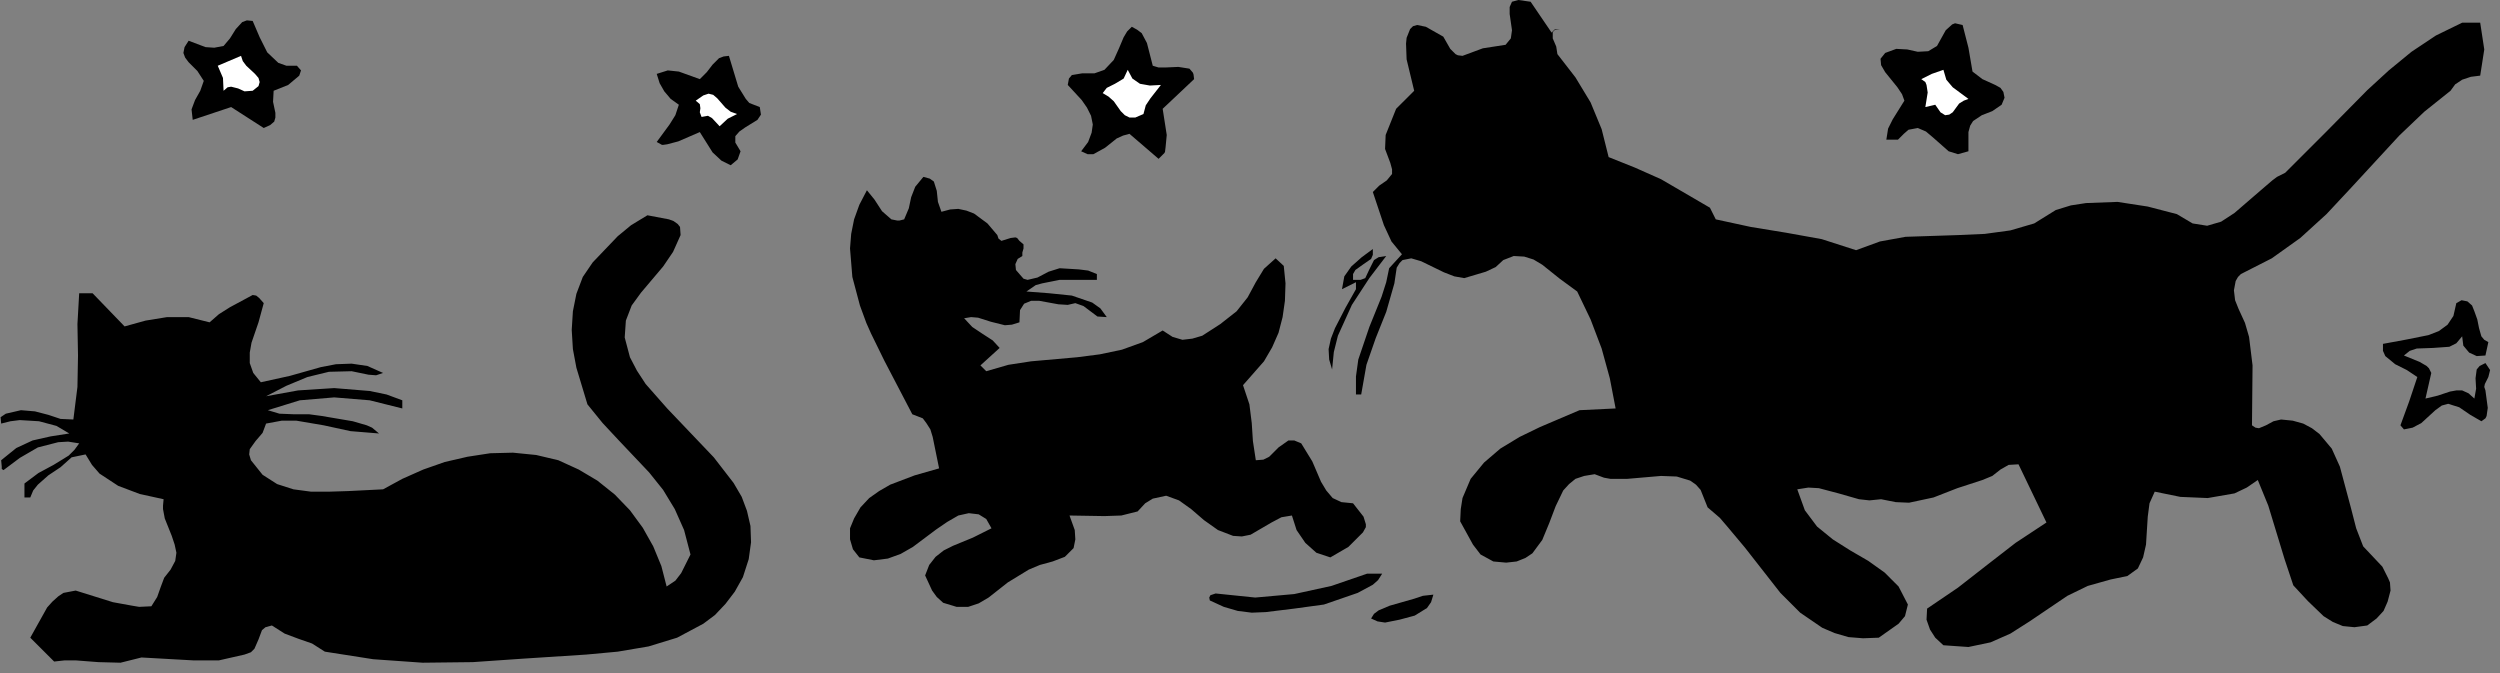 <?xml version="1.0" encoding="UTF-8" standalone="no"?>
<svg
   xmlns:dc="http://purl.org/dc/elements/1.1/"
   xmlns:cc="http://creativecommons.org/ns#"
   xmlns:rdf="http://www.w3.org/1999/02/22-rdf-syntax-ns#"
   xmlns:svg="http://www.w3.org/2000/svg"
   xmlns="http://www.w3.org/2000/svg"
   xmlns:sodipodi="http://sodipodi.sourceforge.net/DTD/sodipodi-0.dtd"
   xmlns:inkscape="http://www.inkscape.org/namespaces/inkscape"
   version="1.0"
   width="75.724mm"
   height="20.391mm"
   id="svg38"
   sodipodi:docname="CC000356.WMF">
  <rect width="100%" height="100%" fill="#808080" stroke="none"/>
  <sodipodi:namedview
     pagecolor="#ffffff"
     bordercolor="#666666"
     borderopacity="1"
     objecttolerance="10"
     gridtolerance="10"
     guidetolerance="10"
     inkscape:pageopacity="0"
     inkscape:pageshadow="2"
     inkscape:window-width="640"
     inkscape:window-height="480"
     id="namedview40" />
  <defs
     id="defs6">
    <clipPath
       clipPathUnits="userSpaceOnUse"
       id="clipWmfPath1">
      <path
         d="M 0,0 L 286.067,0 L 286.067,76.933 L 0,76.933 z"
         id="path2" />
    </clipPath>
    <pattern
       id="WMFhbasepattern"
       patternUnits="userSpaceOnUse"
       width="6"
       height="6"
       x="0"
       y="0" />
  </defs>
  <path
     style="fill:#000000;fill-rule:nonzero;fill-opacity:1;stroke:none;"
     clip-path="url(#clipWmfPath1)"
     d="  M 177.625,3.73   L 178.025,3.33   L 178.558,3.33   L 178.025,3.397   L 177.759,3.663   L 177.759,4.396   L 178.158,5.329   L 178.292,6.195   L 180.358,8.859   L 182.091,11.723   L 183.357,14.787   L 184.157,17.984   L 187.156,19.183   L 190.156,20.516   L 195.754,23.779   L 196.421,25.112   L 200.42,25.978   L 204.486,26.644   L 208.551,27.376   L 212.484,28.642   L 215.217,27.643   L 218.149,27.11   L 224.214,26.91   L 227.214,26.777   L 230.146,26.377   L 232.879,25.578   L 235.345,24.046   L 237.078,23.513   L 238.811,23.247   L 242.41,23.113   L 245.876,23.646   L 249.209,24.512   L 251.008,25.578   L 252.674,25.844   L 254.274,25.378   L 255.807,24.379   L 258.74,21.848   L 260.139,20.649   L 260.673,20.249   L 261.606,19.783   L 266.271,15.12   L 271.004,10.324   L 273.47,8.06   L 276.069,5.928   L 278.868,4.063   L 281.868,2.598   L 283.934,2.598   L 284.4,5.662   L 283.934,8.659   L 282.867,8.792   L 281.868,9.125   L 281.068,9.658   L 280.535,10.391   L 277.535,12.789   L 274.669,15.52   L 269.137,21.515   L 266.338,24.512   L 263.339,27.243   L 260.073,29.574   L 256.54,31.373   L 256.207,31.706   L 255.94,32.172   L 255.74,33.238   L 255.874,34.37   L 256.274,35.369   L 257.007,36.968   L 257.473,38.567   L 257.873,41.83   L 257.807,48.691   L 258.207,48.958   L 258.606,49.024   L 259.406,48.691   L 260.273,48.225   L 261.139,48.025   L 262.472,48.158   L 263.672,48.491   L 264.672,49.024   L 265.538,49.69   L 266.938,51.356   L 267.871,53.42   L 269.137,58.15   L 269.737,60.481   L 270.537,62.546   L 272.736,64.877   L 273.403,66.209   L 273.603,66.676   L 273.67,67.608   L 273.336,68.874   L 272.87,69.939   L 272.07,70.805   L 271.004,71.605   L 269.537,71.804   L 268.204,71.671   L 267.071,71.205   L 266.005,70.539   L 264.205,68.807   L 262.539,67.009   L 261.539,64.011   L 260.606,60.947   L 259.673,57.883   L 258.473,54.952   L 257.207,55.818   L 255.807,56.484   L 252.741,57.017   L 249.609,56.884   L 246.676,56.285   L 246.076,57.617   L 245.876,59.149   L 245.676,62.346   L 245.343,63.811   L 244.743,65.077   L 243.543,65.943   L 241.61,66.343   L 239.011,67.075   L 236.678,68.208   L 232.346,71.138   L 230.146,72.537   L 227.88,73.536   L 225.347,74.069   L 222.482,73.869   L 221.548,73.003   L 220.949,72.071   L 220.549,70.939   L 220.615,69.673   L 224.148,67.275   L 227.48,64.677   L 230.746,62.146   L 234.279,59.815   L 231.079,53.154   L 229.946,53.221   L 229.013,53.753   L 228.08,54.486   L 226.947,54.952   L 224.081,55.885   L 221.348,56.951   L 218.549,57.55   L 217.016,57.484   L 215.35,57.151   L 214.017,57.284   L 212.817,57.151   L 210.484,56.484   L 208.218,55.885   L 207.018,55.818   L 205.752,56.018   L 206.619,58.416   L 208.018,60.281   L 209.818,61.747   L 211.817,63.012   L 213.883,64.211   L 215.75,65.543   L 217.349,67.142   L 218.416,69.207   L 218.083,70.539   L 217.349,71.405   L 215.083,73.003   L 213.284,73.07   L 211.617,72.937   L 210.018,72.471   L 208.618,71.871   L 206.085,70.139   L 203.819,67.875   L 199.753,62.679   L 197.687,60.215   L 196.887,59.282   L 195.488,58.083   L 194.688,56.085   L 194.155,55.485   L 193.488,55.019   L 191.955,54.553   L 190.156,54.486   L 186.29,54.819   L 184.357,54.819   L 183.624,54.686   L 182.557,54.286   L 181.358,54.486   L 180.358,54.819   L 179.625,55.419   L 178.958,56.151   L 178.092,57.95   L 177.359,59.881   L 176.559,61.813   L 175.426,63.345   L 174.626,63.878   L 173.626,64.278   L 172.426,64.411   L 170.96,64.278   L 169.494,63.478   L 168.627,62.346   L 167.161,59.682   L 167.228,58.283   L 167.428,57.017   L 168.361,54.819   L 169.894,52.954   L 171.76,51.356   L 173.959,50.023   L 176.292,48.891   L 180.825,46.959   L 184.957,46.76   L 184.29,43.296   L 183.357,39.899   L 182.091,36.568   L 180.558,33.371   L 178.558,31.906   L 176.559,30.307   L 175.559,29.708   L 174.493,29.375   L 173.293,29.308   L 172.093,29.774   L 171.227,30.574   L 170.094,31.106   L 167.628,31.839   L 166.495,31.639   L 165.295,31.173   L 162.695,29.907   L 161.562,29.574   L 160.563,29.774   L 160.229,30.107   L 159.896,30.64   L 159.629,32.439   L 158.696,35.702   L 157.497,38.7   L 156.43,41.764   L 155.83,45.161   L 155.231,45.161   L 155.231,43.096   L 155.497,41.164   L 156.763,37.434   L 158.163,33.971   L 158.696,32.305   L 159.03,30.707   L 160.496,29.108   L 159.296,27.643   L 158.43,25.778   L 157.163,21.981   L 157.897,21.248   L 158.763,20.649   L 159.363,19.916   L 159.363,19.383   L 159.163,18.651   L 158.563,17.052   L 158.63,15.453   L 159.829,12.456   L 161.896,10.391   L 161.029,6.794   L 160.963,4.996   L 161.029,4.33   L 161.429,3.33   L 161.762,2.997   L 162.229,2.864   L 163.229,3.064   L 165.228,4.196   L 166.028,5.595   L 166.628,6.195   L 166.894,6.328   L 167.428,6.394   L 169.76,5.529   L 172.36,5.129   L 172.96,4.396   L 173.093,3.464   L 172.826,1.599   L 172.826,0.799   L 173.093,0.2   L 173.826,0   L 175.226,0.2   L 177.625,3.73  z "
     id="path8" />
  <path
     style="fill:#000000;fill-rule:nonzero;fill-opacity:1;stroke:none;"
     clip-path="url(#clipWmfPath1)"
     d="  M 33.992,7.527   L 34.459,8.06   L 34.259,8.659   L 32.992,9.725   L 31.326,10.391   L 31.259,11.657   L 31.526,12.922   L 31.526,13.455   L 31.393,13.921   L 30.926,14.321   L 30.193,14.654   L 26.461,12.256   L 22.062,13.721   L 21.928,12.522   L 22.328,11.457   L 22.928,10.391   L 23.328,9.259   L 22.595,8.126   L 21.595,7.127   L 21.195,6.594   L 20.995,6.061   L 21.128,5.395   L 21.595,4.663   L 23.528,5.395   L 24.528,5.462   L 25.594,5.262   L 26.327,4.396   L 26.994,3.33   L 27.727,2.531   L 28.26,2.331   L 28.927,2.398   L 29.726,4.263   L 30.593,5.995   L 31.859,7.194   L 32.792,7.527   L 33.992,7.527  z "
     id="path10" />
  <path
     style="fill:#000000;fill-rule:nonzero;fill-opacity:1;stroke:none;"
     clip-path="url(#clipWmfPath1)"
     d="  M 225.814,8.193   L 226.947,9.059   L 228.413,9.725   L 229.013,10.058   L 229.347,10.524   L 229.48,11.19   L 229.147,11.99   L 228.08,12.722   L 226.88,13.189   L 225.881,13.855   L 225.547,14.388   L 225.347,15.12   L 225.347,17.318   L 224.148,17.651   L 223.081,17.318   L 221.348,15.786   L 220.482,15.054   L 219.549,14.654   L 218.482,14.854   L 217.949,15.32   L 217.283,15.986   L 215.95,15.986   L 216.15,14.721   L 216.683,13.655   L 218.016,11.523   L 217.749,10.791   L 217.216,9.991   L 215.816,8.26   L 215.35,7.46   L 215.283,6.728   L 215.816,6.061   L 217.083,5.595   L 218.349,5.662   L 219.549,5.928   L 220.749,5.862   L 221.748,5.262   L 222.748,3.464   L 223.481,2.798   L 223.815,2.664   L 224.681,2.864   L 225.347,5.462   L 225.814,8.193  z "
     id="path12" />
  <path
     style="fill:#000000;fill-rule:nonzero;fill-opacity:1;stroke:none;"
     clip-path="url(#clipWmfPath1)"
     d="  M 131.969,7.527   L 132.636,7.727   L 133.369,7.727   L 134.902,7.66   L 136.168,7.86   L 136.568,8.326   L 136.635,8.526   L 136.701,9.059   L 133.102,12.456   L 133.569,15.453   L 133.436,16.852   L 133.369,17.385   L 133.302,17.518   L 132.636,18.184   L 129.303,15.32   L 128.57,15.52   L 127.837,15.853   L 126.504,16.919   L 125.171,17.651   L 124.504,17.651   L 123.771,17.318   L 124.571,16.253   L 124.971,15.187   L 125.104,14.254   L 124.904,13.255   L 124.438,12.323   L 123.838,11.457   L 122.238,9.725   L 122.371,8.992   L 122.705,8.593   L 123.904,8.393   L 125.304,8.393   L 126.437,7.993   L 127.504,6.861   L 128.103,5.529   L 128.637,4.263   L 129.037,3.597   L 129.57,3.064   L 130.17,3.397   L 130.703,3.797   L 131.303,4.929   L 131.969,7.527  z "
     id="path14" />
  <path
     style="fill:#ffffff;fill-rule:nonzero;fill-opacity:1;stroke:none;"
     clip-path="url(#clipWmfPath1)"
     d="  M 28.927,10.391   L 27.993,10.458   L 27.26,10.125   L 26.461,9.925   L 26.061,9.991   L 25.594,10.391   L 25.527,8.926   L 24.928,7.527   L 27.594,6.394   L 27.794,6.994   L 28.193,7.527   L 29.193,8.459   L 29.593,8.926   L 29.726,9.392   L 29.593,9.858   L 28.927,10.391  z "
     id="path16" />
  <path
     style="fill:#000000;fill-rule:nonzero;fill-opacity:1;stroke:none;"
     clip-path="url(#clipWmfPath1)"
     d="  M 86.98,12.256   L 87.113,13.122   L 86.713,13.721   L 85.313,14.587   L 84.647,15.054   L 84.18,15.587   L 84.18,16.319   L 84.78,17.318   L 84.447,18.251   L 83.647,18.917   L 82.581,18.384   L 81.581,17.452   L 80.115,15.12   L 77.649,16.186   L 76.382,16.519   L 75.916,16.586   L 75.782,16.586   L 75.182,16.253   L 76.649,14.254   L 77.315,13.189   L 77.715,11.99   L 76.782,11.324   L 76.049,10.458   L 75.516,9.525   L 75.182,8.459   L 76.449,8.06   L 77.715,8.193   L 80.115,9.059   L 80.914,8.26   L 81.581,7.394   L 82.314,6.661   L 82.847,6.461   L 83.447,6.394   L 84.514,9.925   L 85.38,11.324   L 85.78,11.79   L 86.98,12.256  z "
     id="path18" />
  <path
     style="fill:#ffffff;fill-rule:nonzero;fill-opacity:1;stroke:none;"
     clip-path="url(#clipWmfPath1)"
     d="  M 132.902,9.725   L 131.703,11.257   L 131.169,12.056   L 130.903,13.055   L 129.97,13.455   L 129.303,13.455   L 128.77,13.189   L 128.303,12.722   L 127.504,11.59   L 126.904,11.057   L 126.237,10.657   L 126.704,10.058   L 127.637,9.592   L 128.637,8.992   L 129.103,7.993   L 129.636,8.992   L 130.503,9.592   L 131.636,9.792   L 132.902,9.725  z "
     id="path20" />
  <path
     style="fill:#ffffff;fill-rule:nonzero;fill-opacity:1;stroke:none;"
     clip-path="url(#clipWmfPath1)"
     d="  M 222.482,7.993   L 222.815,9.125   L 223.548,9.991   L 225.347,11.324   L 224.814,11.523   L 224.281,11.856   L 223.548,12.856   L 223.148,13.122   L 222.681,13.189   L 222.148,12.856   L 221.548,11.99   L 220.415,12.256   L 220.682,10.591   L 220.549,9.725   L 220.415,9.392   L 219.949,9.059   L 221.148,8.459   L 222.482,7.993  z "
     id="path22" />
  <path
     style="fill:#ffffff;fill-rule:nonzero;fill-opacity:1;stroke:none;"
     clip-path="url(#clipWmfPath1)"
     d="  M 84.38,13.055   L 83.314,13.588   L 82.381,14.454   L 81.514,13.522   L 81.048,13.255   L 80.315,13.388   L 80.115,12.856   L 80.181,12.389   L 80.115,11.923   L 79.648,11.523   L 80.515,10.924   L 81.114,10.724   L 81.648,10.857   L 82.114,11.257   L 83.047,12.323   L 83.647,12.789   L 84.38,13.055  z "
     id="path24" />
  <path
     style="fill:#000000;fill-rule:nonzero;fill-opacity:1;stroke:none;"
     clip-path="url(#clipWmfPath1)"
     d="  M 107.775,24.246   L 108.775,23.979   L 109.708,23.913   L 110.641,24.112   L 111.507,24.446   L 113.04,25.578   L 114.173,26.91   L 114.307,27.31   L 114.64,27.576   L 115.706,27.243   L 116.24,27.176   L 116.44,27.243   L 116.706,27.576   L 117.173,27.976   L 117.173,28.442   L 117.039,28.908   L 117.039,29.308   L 116.506,29.641   L 116.24,30.24   L 116.306,30.907   L 116.706,31.373   L 117.173,31.906   L 117.639,32.039   L 118.772,31.772   L 120.039,31.106   L 121.305,30.707   L 123.505,30.84   L 124.571,30.973   L 125.571,31.373   L 125.571,32.039   L 121.305,32.039   L 119.306,32.439   L 118.572,32.638   L 117.506,33.371   L 120.105,33.571   L 122.705,33.837   L 125.038,34.637   L 125.971,35.303   L 126.704,36.302   L 125.637,36.235   L 124.838,35.636   L 124.038,35.036   L 123.105,34.703   L 122.238,34.903   L 121.172,34.837   L 118.972,34.437   L 118.039,34.437   L 117.239,34.77   L 116.773,35.503   L 116.706,36.901   L 115.84,37.168   L 115.04,37.234   L 113.44,36.835   L 111.974,36.369   L 111.174,36.302   L 110.374,36.435   L 111.307,37.434   L 112.507,38.234   L 113.64,38.966   L 114.44,39.832   L 112.241,41.83   L 112.907,42.497   L 115.44,41.764   L 118.039,41.364   L 123.305,40.898   L 125.904,40.565   L 128.437,40.032   L 130.836,39.166   L 133.102,37.834   L 134.235,38.567   L 135.368,38.9   L 136.502,38.766   L 137.635,38.433   L 139.701,37.101   L 141.567,35.636   L 142.833,34.037   L 143.767,32.305   L 144.7,30.773   L 146.033,29.574   L 146.966,30.44   L 147.166,32.439   L 147.099,34.437   L 146.832,36.302   L 146.366,38.1   L 145.633,39.766   L 144.7,41.364   L 142.3,44.095   L 143.033,46.293   L 143.3,48.425   L 143.433,50.49   L 143.767,52.688   L 144.633,52.621   L 145.299,52.288   L 146.366,51.222   L 147.499,50.423   L 148.165,50.423   L 148.965,50.756   L 150.232,52.821   L 151.231,55.152   L 151.831,56.151   L 152.564,57.017   L 153.564,57.484   L 154.897,57.617   L 156.097,59.149   L 156.364,60.015   L 156.364,60.348   L 156.03,60.947   L 154.364,62.612   L 152.298,63.811   L 150.698,63.279   L 149.432,62.146   L 148.432,60.681   L 147.899,59.016   L 146.699,59.215   L 145.566,59.815   L 143.167,61.214   L 142.167,61.413   L 141.167,61.347   L 139.434,60.681   L 137.835,59.548   L 136.368,58.283   L 134.969,57.284   L 133.502,56.751   L 131.969,57.084   L 131.103,57.617   L 130.236,58.549   L 128.37,59.016   L 126.437,59.082   L 122.438,59.016   L 123.038,60.681   L 123.105,61.747   L 122.905,62.746   L 121.905,63.745   L 120.505,64.278   L 119.039,64.677   L 117.773,65.21   L 115.373,66.676   L 113.174,68.407   L 112.041,69.074   L 110.841,69.473   L 109.508,69.473   L 107.975,69.007   L 107.242,68.341   L 106.708,67.608   L 105.909,65.876   L 106.375,64.677   L 107.108,63.745   L 108.041,63.012   L 109.108,62.479   L 111.374,61.547   L 113.507,60.481   L 112.907,59.415   L 112.041,58.882   L 110.907,58.749   L 109.708,59.016   L 108.441,59.748   L 107.175,60.614   L 104.509,62.612   L 103.109,63.412   L 101.643,63.945   L 100.043,64.144   L 98.377,63.811   L 97.644,62.879   L 97.311,61.747   L 97.311,60.481   L 97.777,59.349   L 98.51,58.083   L 99.51,57.017   L 100.643,56.218   L 101.91,55.485   L 104.709,54.42   L 107.508,53.62   L 106.775,50.023   L 106.509,49.157   L 106.042,48.425   L 105.642,47.892   L 104.442,47.426   L 101.243,41.298   L 99.71,38.167   L 99.177,36.968   L 98.444,34.97   L 97.577,31.706   L 97.311,28.442   L 97.444,26.777   L 97.777,25.112   L 98.377,23.446   L 99.244,21.781   L 100.11,22.847   L 100.976,24.179   L 102.043,25.112   L 102.709,25.245   L 102.976,25.245   L 103.509,25.112   L 104.042,23.846   L 104.309,22.58   L 104.776,21.381   L 105.709,20.249   L 106.442,20.449   L 106.908,20.782   L 107.242,21.848   L 107.375,23.113   L 107.775,24.246  z "
     id="path26" />
  <path
     style="fill:#000000;fill-rule:nonzero;fill-opacity:1;stroke:none;"
     clip-path="url(#clipWmfPath1)"
     d="  M 77.915,26.91   L 77.049,28.842   L 75.916,30.507   L 73.383,33.504   L 72.316,34.97   L 71.65,36.702   L 71.517,38.633   L 72.117,40.898   L 72.916,42.43   L 73.916,43.962   L 76.382,46.76   L 81.714,52.355   L 83.98,55.285   L 84.914,56.884   L 85.513,58.483   L 85.913,60.215   L 85.98,62.08   L 85.713,64.011   L 85.047,66.076   L 84.114,67.741   L 83.047,69.14   L 81.848,70.406   L 80.515,71.405   L 77.515,73.003   L 74.249,74.003   L 70.717,74.602   L 67.118,74.935   L 59.919,75.401   L 54.121,75.801   L 48.389,75.868   L 42.723,75.468   L 37.191,74.602   L 35.725,73.67   L 34.192,73.137   L 32.592,72.537   L 31.126,71.605   L 30.393,71.804   L 29.993,72.138   L 29.593,73.203   L 29.127,74.269   L 28.727,74.669   L 27.993,74.935   L 25.061,75.601   L 22.128,75.601   L 16.196,75.268   L 13.797,75.868   L 11.264,75.801   L 8.665,75.601   L 7.398,75.601   L 6.199,75.734   L 3.466,73.003   L 5.399,69.54   L 5.999,68.874   L 6.665,68.274   L 7.265,67.875   L 8.665,67.608   L 12.93,68.94   L 15.13,69.34   L 15.93,69.473   L 17.329,69.407   L 17.996,68.341   L 18.396,67.208   L 18.796,66.143   L 19.529,65.21   L 20.062,64.211   L 20.195,63.279   L 19.995,62.346   L 19.662,61.347   L 18.862,59.349   L 18.662,58.283   L 18.662,57.883   L 18.729,57.151   L 15.996,56.551   L 13.53,55.619   L 11.397,54.22   L 10.531,53.221   L 9.798,52.022   L 8.198,52.355   L 6.932,53.487   L 5.532,54.42   L 4.332,55.485   L 3.799,56.151   L 3.466,56.951   L 2.799,56.951   L 2.799,55.352   L 4.399,54.153   L 6.132,53.221   L 7.865,52.155   L 8.531,51.489   L 9.065,50.756   L 7.798,50.556   L 6.665,50.623   L 4.332,51.222   L 2.266,52.421   L 0.4,53.82   L 0.2,53.687   L 0.2,53.42   L 0.133,52.688   L 1.866,51.289   L 3.732,50.423   L 5.799,49.957   L 7.931,49.624   L 6.465,48.758   L 4.466,48.225   L 2.266,48.092   L 1.2,48.225   L 0.133,48.491   L 0.067,47.759   L 0.667,47.359   L 2.399,46.959   L 3.999,47.093   L 5.532,47.492   L 6.932,47.958   L 8.398,48.025   L 8.865,44.295   L 8.931,40.698   L 8.865,37.101   L 9.065,33.571   L 10.598,33.571   L 14.263,37.368   L 16.663,36.702   L 19.129,36.302   L 21.595,36.302   L 23.994,36.901   L 25.061,35.969   L 26.327,35.17   L 28.927,33.771   L 29.327,33.837   L 29.66,34.104   L 30.193,34.703   L 29.593,36.901   L 28.793,39.233   L 28.593,40.365   L 28.593,41.564   L 28.993,42.696   L 29.86,43.762   L 33.192,43.029   L 36.725,42.03   L 38.458,41.697   L 40.257,41.631   L 42.057,41.897   L 43.856,42.696   L 43.057,42.963   L 42.19,42.896   L 40.257,42.497   L 37.658,42.563   L 35.192,43.163   L 32.792,44.162   L 30.46,45.361   L 34.125,44.695   L 38.258,44.428   L 42.323,44.761   L 44.256,45.161   L 46.056,45.827   L 46.056,46.76   L 42.323,45.827   L 38.258,45.494   L 34.325,45.827   L 30.66,46.959   L 31.993,47.359   L 33.659,47.426   L 35.392,47.426   L 36.858,47.625   L 40.391,48.225   L 41.99,48.691   L 42.59,48.958   L 43.39,49.624   L 40.124,49.357   L 37.058,48.691   L 33.925,48.158   L 32.259,48.158   L 30.46,48.491   L 30.06,49.557   L 29.26,50.49   L 28.593,51.422   L 28.527,52.022   L 28.727,52.688   L 30.06,54.353   L 31.726,55.419   L 33.592,56.018   L 35.592,56.285   L 37.725,56.285   L 39.857,56.218   L 43.856,56.018   L 46.056,54.819   L 48.455,53.753   L 50.921,52.888   L 53.521,52.288   L 56.12,51.888   L 58.72,51.822   L 61.386,52.088   L 63.918,52.688   L 66.251,53.753   L 68.384,55.019   L 70.384,56.618   L 72.117,58.416   L 73.583,60.414   L 74.783,62.546   L 75.716,64.811   L 76.316,67.142   L 77.315,66.476   L 77.982,65.61   L 79.048,63.478   L 78.315,60.681   L 77.249,58.283   L 75.916,56.085   L 74.316,54.087   L 70.784,50.356   L 68.984,48.425   L 67.251,46.293   L 65.985,42.097   L 65.585,39.965   L 65.451,37.767   L 65.585,35.636   L 65.985,33.638   L 66.718,31.706   L 67.851,30.041   L 70.717,27.043   L 72.25,25.778   L 74.116,24.645   L 76.582,25.112   L 77.115,25.311   L 77.582,25.644   L 77.849,25.978   L 77.915,26.91  z "
     id="path28" />
  <path
     style="fill:#000000;fill-rule:nonzero;fill-opacity:1;stroke:none;"
     clip-path="url(#clipWmfPath1)"
     d="  M 154.897,32.039   L 155.764,32.039   L 156.297,31.839   L 156.763,30.84   L 157.297,29.774   L 157.83,29.441   L 158.696,29.308   L 156.763,31.839   L 154.764,34.903   L 153.164,38.433   L 152.698,40.298   L 152.498,42.297   L 152.165,41.164   L 152.098,39.965   L 152.364,38.766   L 152.831,37.567   L 154.031,35.236   L 155.231,33.105   L 155.231,32.305   L 153.631,33.105   L 153.897,31.639   L 154.697,30.507   L 155.897,29.441   L 157.163,28.509   L 157.163,29.175   L 156.963,29.641   L 156.097,30.24   L 155.164,30.907   L 154.897,31.373   L 154.897,32.039  z "
     id="path30" />
  <path
     style="fill:#000000;fill-rule:nonzero;fill-opacity:1;stroke:none;"
     clip-path="url(#clipWmfPath1)"
     d="  M 284.867,39.166   L 284.534,40.698   L 283.534,40.765   L 282.667,40.365   L 282.001,39.566   L 281.868,38.5   L 281.201,39.299   L 280.401,39.699   L 278.535,39.832   L 276.669,39.899   L 275.869,40.165   L 275.203,40.698   L 277.002,41.431   L 277.802,41.897   L 278.069,42.163   L 278.335,42.696   L 277.669,45.627   L 279.068,45.294   L 280.468,44.828   L 281.201,44.695   L 281.868,44.695   L 282.601,45.028   L 283.267,45.627   L 283.467,44.495   L 283.401,43.296   L 283.534,42.297   L 283.867,41.897   L 284.534,41.564   L 285.067,42.363   L 284.867,43.163   L 284.467,43.962   L 284.4,44.295   L 284.534,44.695   L 284.8,46.693   L 284.667,47.625   L 284.534,47.892   L 284.067,48.225   L 282.801,47.492   L 281.534,46.626   L 280.268,46.227   L 279.535,46.426   L 278.802,46.959   L 277.202,48.425   L 276.202,48.958   L 275.203,49.157   L 274.803,48.691   L 275.802,45.96   L 276.736,43.163   L 275.536,42.363   L 274.203,41.697   L 273.07,40.765   L 272.803,40.165   L 272.803,39.366   L 275.336,38.9   L 278.002,38.367   L 279.202,37.901   L 280.201,37.168   L 280.868,36.169   L 281.201,34.703   L 281.801,34.37   L 282.468,34.503   L 283.001,34.97   L 283.267,35.636   L 283.601,36.568   L 283.801,37.567   L 284.067,38.5   L 284.4,38.9   L 284.867,39.166  z "
     id="path32" />
  <path
     style="fill:#000000;fill-rule:nonzero;fill-opacity:1;stroke:none;"
     clip-path="url(#clipWmfPath1)"
     d="  M 158.23,65.676   L 157.763,66.409   L 157.163,66.942   L 155.43,67.875   L 151.565,69.207   L 148.165,69.673   L 144.9,70.073   L 143.3,70.139   L 141.7,69.939   L 140.101,69.473   L 138.501,68.74   L 138.434,68.407   L 138.568,68.141   L 139.168,67.941   L 143.7,68.407   L 148.165,68.008   L 152.431,67.075   L 156.497,65.676   L 158.23,65.676  z "
     id="path34" />
  <path
     style="fill:#000000;fill-rule:nonzero;fill-opacity:1;stroke:none;"
     clip-path="url(#clipWmfPath1)"
     d="  M 164.095,68.074   L 163.828,68.94   L 163.362,69.606   L 161.962,70.472   L 160.229,70.939   L 158.563,71.272   L 157.697,71.138   L 156.963,70.805   L 157.297,70.272   L 157.83,69.873   L 159.096,69.34   L 161.896,68.541   L 162.895,68.208   L 164.095,68.074  z "
     id="path36" />
</svg>
